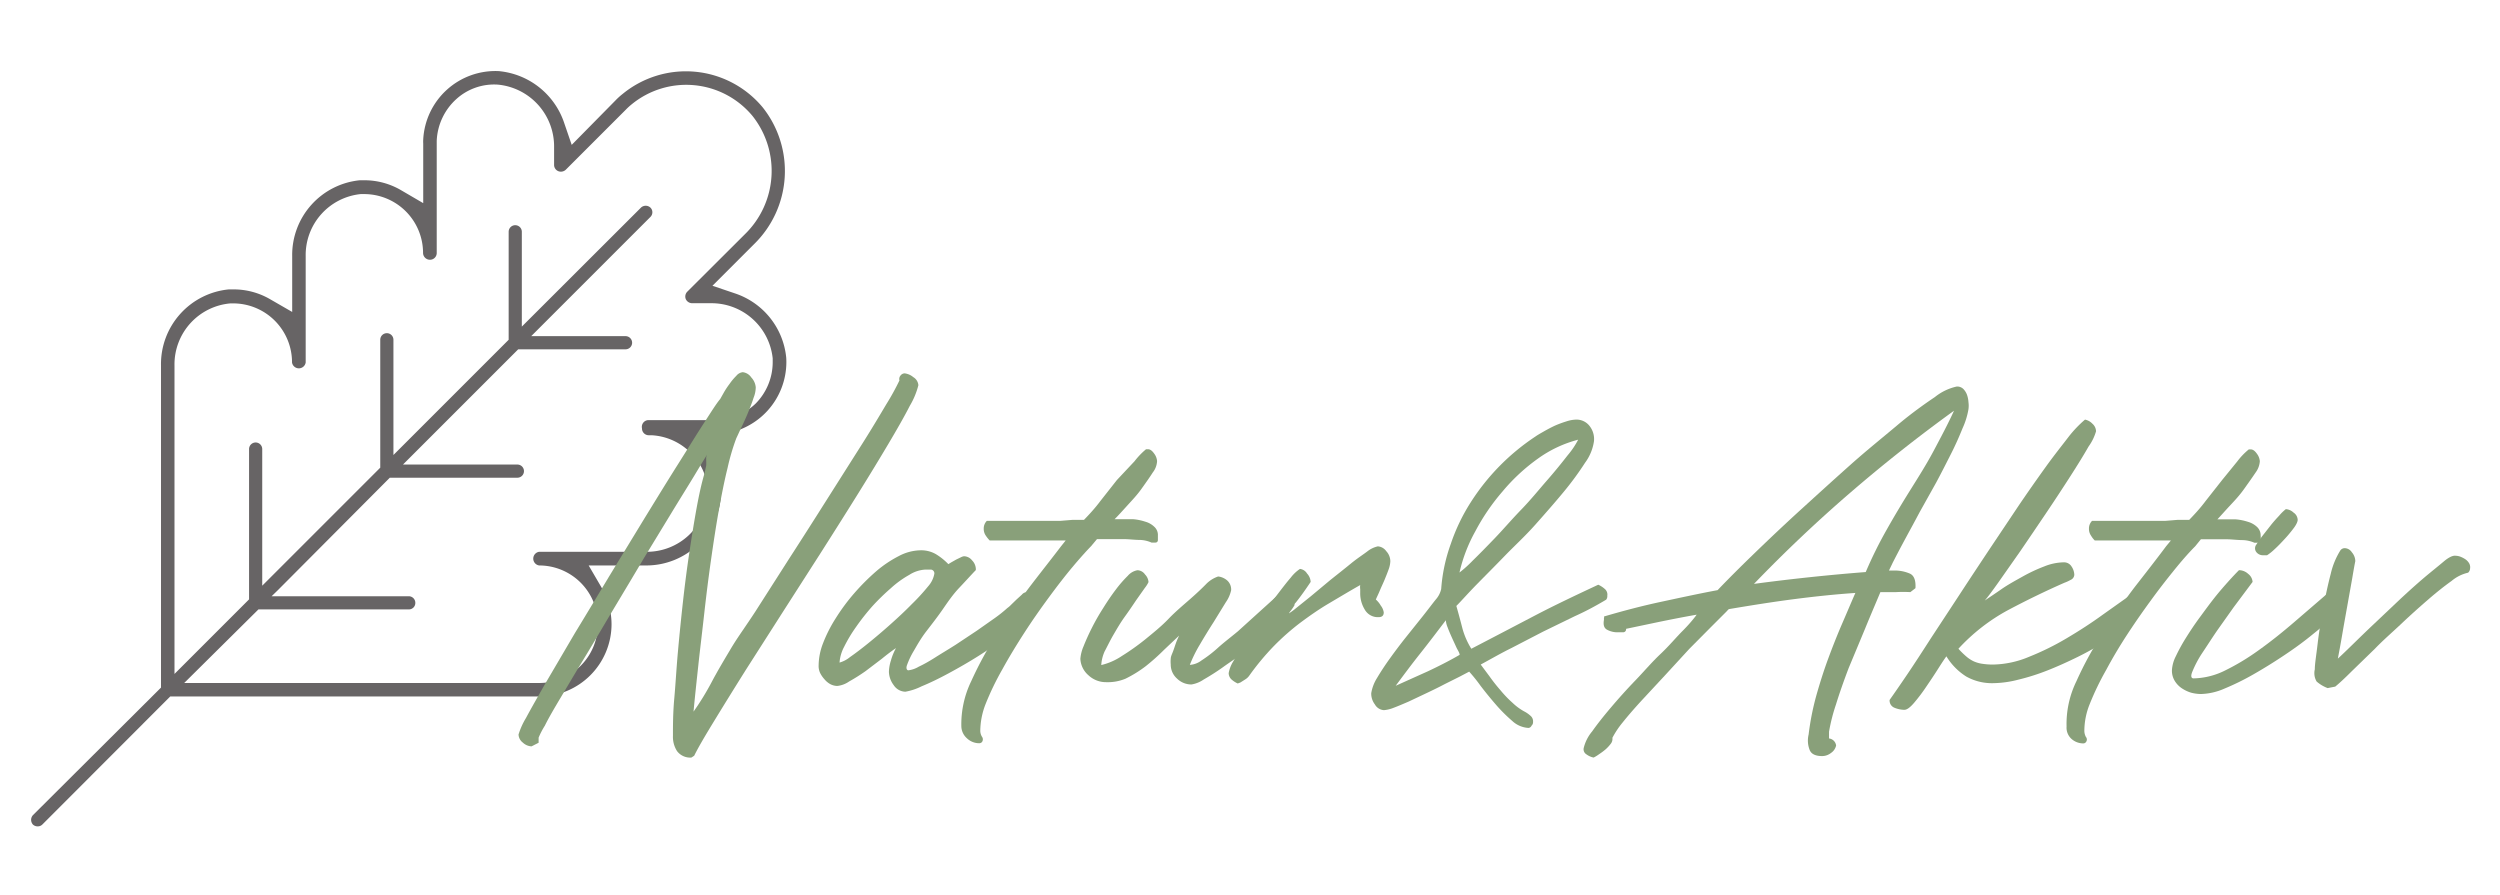 <?xml version="1.0"?>
<svg xmlns="http://www.w3.org/2000/svg" viewBox="0 0 151.87 54.35" width="215" height="77">
  <defs>
    <style>
      .cls-1 {
        fill: #676465;
      }

      .cls-2 {
        fill: #89a07a;
      }
    </style>
  </defs>
  <g id="Ebene_1" data-name="Ebene 1">
    <path class="cls-1" d="M47.76,21.69a4.58,4.58,0,0,0-3.09-3.88l-1.39-.47,2.54-2.54a6.21,6.21,0,0,0,.51-8.3,6.06,6.06,0,0,0-8.51-.81,4.08,4.08,0,0,0-.43.39l-2.66,2.7-.48-1.4A4.64,4.64,0,0,0,30.3,4.3a4.39,4.39,0,0,0-4.59,4.16,1.93,1.93,0,0,0,0,.24v3.62l-1.37-.8a4.41,4.41,0,0,0-2.19-.59h-.29a4.56,4.56,0,0,0-4.11,4.6v3.4l-1.37-.79a4.4,4.4,0,0,0-2.19-.58h-.29a4.56,4.56,0,0,0-4.12,4.6V41.75L2,49.5a.43.43,0,0,0-.11.28.44.44,0,0,0,.11.29.42.42,0,0,0,.29.11h0a.39.39,0,0,0,.28-.11l7.77-7.78H32.75a4.4,4.4,0,0,0,4.4-4.39,4.47,4.47,0,0,0-.59-2.2l-.8-1.37H39.3a4.54,4.54,0,0,0,4.49-4.2,4.45,4.45,0,0,0-.6-2.42l-.72-1.21,1.4-.16A4.4,4.4,0,0,0,47.77,22C47.77,21.9,47.77,21.82,47.76,21.69ZM45.9,24.5l0,0a3.59,3.59,0,0,1-2.5,1h-4A.41.41,0,0,0,39,26a.41.41,0,0,0,.41.42h.17A3.61,3.61,0,0,1,42,27.53,3.44,3.44,0,0,1,43,30.07a3.71,3.71,0,0,1-3.68,3.43H32.75a.42.42,0,0,0,0,.83,3.57,3.57,0,0,1,0,7.14H11.19L15.7,37h9.13a.39.39,0,0,0,.4-.4.4.4,0,0,0-.4-.4H16.5l.39-.38L23.68,29h7.75a.4.4,0,0,0,0-.8H24.48l7-7H38a.4.4,0,0,0,0-.8H32.27l.38-.38,6.86-6.86a.4.4,0,0,0,.12-.29.39.39,0,0,0-.12-.28.42.42,0,0,0-.57,0L31.7,19.82V14.06a.4.4,0,0,0-.8,0v6.56l-7,7v-7a.4.4,0,0,0-.8,0v7.77l-7.17,7.17V27.26a.4.4,0,0,0-.8,0v9.13L10.6,40.92V22.17A3.72,3.72,0,0,1,14,18.41h.19A3.58,3.58,0,0,1,17.74,22a.42.42,0,0,0,.83,0V15.54a3.72,3.72,0,0,1,3.34-3.77h.2a3.58,3.58,0,0,1,3.59,3.57.42.42,0,0,0,.42.42.41.41,0,0,0,.41-.42V8.54A3.62,3.62,0,0,1,27.72,6a3.42,3.42,0,0,1,2.52-.88,3.77,3.77,0,0,1,3.42,3.81V10a.41.41,0,0,0,.26.38.43.43,0,0,0,.45-.09L38,6.66a3.92,3.92,0,0,1,.37-.34,5.23,5.23,0,0,1,7.34.7,5.37,5.37,0,0,1-.46,7.19L41.75,17.7a.42.42,0,0,0-.09.45.43.43,0,0,0,.38.25h1.11a3.74,3.74,0,0,1,3.79,3.35V22A3.58,3.58,0,0,1,45.9,24.5Z"/>
    <g>
      <path class="cls-2" d="M32.29,45.32a.83.83,0,0,1-.53-.23.65.65,0,0,1-.26-.49,4.47,4.47,0,0,1,.45-1c.3-.56.71-1.28,1.22-2.17l1.76-3C35.59,37.35,36.28,36.2,37,35l2.15-3.53c.72-1.17,1.38-2.25,2-3.23s1.14-1.83,1.6-2.54.77-1.21,1-1.48l.22-.39a4.82,4.82,0,0,1,.35-.53,3.43,3.43,0,0,1,.41-.49.58.58,0,0,1,.39-.22.72.72,0,0,1,.52.32,1,1,0,0,1,.27.59,1.74,1.74,0,0,1-.13.64c-.09.29-.21.59-.34.91s-.27.62-.41.91-.23.5-.3.64a13.36,13.36,0,0,0-.53,1.8c-.19.76-.36,1.62-.53,2.56s-.33,2-.48,3.05-.29,2.17-.41,3.25-.25,2.13-.36,3.15-.21,1.95-.29,2.8a16.19,16.19,0,0,0,1.12-1.83c.35-.66.74-1.31,1.15-2s.86-1.29,1.48-2.24l2-3.13c.73-1.13,1.48-2.3,2.23-3.49l2.11-3.33c.64-1,1.18-1.91,1.62-2.65a15.23,15.23,0,0,0,.8-1.45.32.32,0,0,1,.06-.29.33.33,0,0,1,.25-.14,1,1,0,0,1,.53.23.63.63,0,0,1,.31.49,4.66,4.66,0,0,1-.52,1.25c-.32.63-.76,1.4-1.3,2.31s-1.16,1.93-1.87,3.07-1.45,2.31-2.22,3.52l-2.34,3.65-2.23,3.49c-.69,1.1-1.31,2.1-1.86,3s-1,1.65-1.28,2.22L42,46a1,1,0,0,1-.87-.39,1.61,1.61,0,0,1-.25-.93c0-.62,0-1.37.08-2.26s.13-1.82.22-2.82.19-2,.31-3.08.25-2.07.39-3,.29-1.87.44-2.69.3-1.49.45-2c.06-.24.1-.42.13-.56a2.51,2.51,0,0,0,0-.32c0-.08,0-.15,0-.19a.7.7,0,0,1,.06-.17c-.16.25-.43.7-.81,1.33s-.84,1.36-1.35,2.2l-1.68,2.76c-.59,1-1.19,2-1.79,3s-1.18,2-1.74,2.92-1.06,1.77-1.49,2.49-.78,1.32-1,1.77a4.92,4.92,0,0,0-.38.73l0,.07v.24Z"/>
      <path class="cls-2" d="M49.73,40.4A3.83,3.83,0,0,1,50,39.05a8.51,8.51,0,0,1,.78-1.53A12,12,0,0,1,51.91,36a13.49,13.49,0,0,1,1.31-1.31,7,7,0,0,1,1.38-.93,2.91,2.91,0,0,1,1.29-.35,1.79,1.79,0,0,1,.94.22,3.7,3.7,0,0,1,.78.62l.18-.11.3-.17.29-.14a.59.59,0,0,1,.18-.06.64.64,0,0,1,.49.25.78.78,0,0,1,.23.51v.08c-.29.3-.61.66-1,1.07s-.69.85-1,1.3-.66.9-1,1.34-.56.84-.77,1.2a4.85,4.85,0,0,0-.41.86c-.08.21,0,.32.08.32a1.6,1.6,0,0,0,.63-.22c.3-.14.64-.33,1-.56s.8-.49,1.24-.77l1.28-.85,1.11-.78a8.06,8.06,0,0,0,.75-.6,1.49,1.49,0,0,0,.23-.2l.33-.32.33-.3a.4.4,0,0,1,.19-.13.85.85,0,0,1,.51.2.59.59,0,0,1,.25.47,1.46,1.46,0,0,1-.5.85,11.3,11.3,0,0,1-1.29,1.11c-.53.39-1.11.79-1.74,1.19s-1.26.76-1.87,1.09-1.15.59-1.64.79A3.61,3.61,0,0,1,55,42a.87.87,0,0,1-.71-.4,1.41,1.41,0,0,1-.29-.81,2.5,2.5,0,0,1,.12-.68,3.46,3.46,0,0,1,.31-.76c-.24.16-.52.37-.85.64l-1,.76a11.16,11.16,0,0,1-1,.63,1.54,1.54,0,0,1-.72.27.94.94,0,0,1-.42-.11,1.21,1.21,0,0,1-.35-.29,1.7,1.7,0,0,1-.27-.39A1,1,0,0,1,49.73,40.4ZM51,40.23a1.73,1.73,0,0,0,.63-.33c.33-.23.7-.51,1.12-.85s.87-.72,1.34-1.14.9-.82,1.29-1.22a12.36,12.36,0,0,0,1-1.09,1.56,1.56,0,0,0,.38-.77.23.23,0,0,0-.21-.25l-.31,0a2,2,0,0,0-1,.32,5.93,5.93,0,0,0-1.12.81A13.44,13.44,0,0,0,53,36.8a13.86,13.86,0,0,0-1,1.27,8.85,8.85,0,0,0-.72,1.2A2.43,2.43,0,0,0,51,40.23Z"/>
      <path class="cls-2" d="M58.4,44.12A6,6,0,0,1,59,41.36a22.13,22.13,0,0,1,1.65-3c.65-1,1.34-2,2-2.86s1.31-1.68,1.81-2.34l.28-.35h-3c-.27,0-.54,0-.81,0s-.54,0-.81,0a2,2,0,0,1-.24-.3.71.71,0,0,1-.12-.41.65.65,0,0,1,.19-.48q.55,0,1.11,0h2.25c.37,0,.74,0,1.11,0l.74-.06.69,0c.33-.34.68-.72,1-1.15l1-1.27L68.92,28a4.55,4.55,0,0,1,.7-.73h.12c.13,0,.25.09.37.26a.87.87,0,0,1,.18.46,1.21,1.21,0,0,1-.26.69c-.19.3-.42.62-.69,1s-.56.68-.85,1-.55.61-.78.84h.34l.78,0a3.12,3.12,0,0,1,.74.15,1.28,1.28,0,0,1,.55.31.67.67,0,0,1,.22.53c0,.07,0,.16,0,.27s-.07.16-.15.16h-.24a1.87,1.87,0,0,0-.69-.16c-.33,0-.68-.05-1-.05H66.64l-.36.43c-.3.31-.68.73-1.14,1.28s-.93,1.16-1.43,1.84-1,1.39-1.49,2.15-.94,1.5-1.34,2.23a16.81,16.81,0,0,0-1,2.07,4.58,4.58,0,0,0-.33,1.66.72.72,0,0,0,.1.34.27.27,0,0,1,0,.33.23.23,0,0,1-.17.07,1.08,1.08,0,0,1-.74-.3A1,1,0,0,1,58.4,44.12Z"/>
      <path class="cls-2" d="M67.19,41.42A1.55,1.55,0,0,1,66.12,41a1.41,1.41,0,0,1-.49-1,2.39,2.39,0,0,1,.19-.75c.13-.33.29-.69.49-1.09a13.1,13.1,0,0,1,.7-1.23c.26-.42.52-.8.77-1.13a7.33,7.33,0,0,1,.73-.84,1,1,0,0,1,.59-.34.58.58,0,0,1,.46.26.73.73,0,0,1,.21.46,1.72,1.72,0,0,1-.22.35l-.53.75c-.2.3-.43.64-.69,1s-.48.74-.69,1.1-.38.72-.53,1a2.32,2.32,0,0,0-.21.84,3.8,3.8,0,0,0,1.25-.55,14.4,14.4,0,0,0,1.41-1c.49-.4,1-.81,1.42-1.25s.9-.84,1.31-1.2.75-.68,1-.94A1.84,1.84,0,0,1,74,35a1,1,0,0,1,.57.26.74.74,0,0,1,.22.57,2,2,0,0,1-.32.73l-.75,1.22c-.29.45-.57.91-.84,1.37a8,8,0,0,0-.6,1.22,1.31,1.31,0,0,0,.71-.27c.31-.2.66-.46,1-.77s.79-.65,1.21-1l1.17-1.06.94-.85a2,2,0,0,1,.54-.39A.21.21,0,0,1,78,36a.57.57,0,0,1,.45.26.78.78,0,0,1,.19.48,2.62,2.62,0,0,1-.52.65c-.29.29-.64.61-1.06,1s-.86.72-1.34,1.1-1,.71-1.4,1-.85.57-1.2.77a1.84,1.84,0,0,1-.74.3,1.24,1.24,0,0,1-.88-.36,1.13,1.13,0,0,1-.38-.86,1.77,1.77,0,0,1,0-.34c0-.14.08-.29.14-.45s.11-.32.17-.49.13-.32.2-.47l-.91.86a12.87,12.87,0,0,1-1.12,1,7.31,7.31,0,0,1-1.23.76A2.8,2.8,0,0,1,67.19,41.42Z"/>
      <path class="cls-2" d="M75.19,41.5a1.48,1.48,0,0,1-.35-.22.53.53,0,0,1-.2-.41,2,2,0,0,1,.27-.7c.19-.34.42-.74.7-1.19s.58-.93.93-1.43.67-.95,1-1.38.61-.8.87-1.1a2.35,2.35,0,0,1,.56-.53.58.58,0,0,1,.43.28.81.81,0,0,1,.22.51c-.32.48-.62.9-.9,1.25a1.87,1.87,0,0,0-.42.66,3.44,3.44,0,0,0,.4-.29l.92-.74,1.2-1c.44-.35.86-.68,1.25-1s.74-.54,1-.74a1.6,1.6,0,0,1,.63-.3.68.68,0,0,1,.51.29.91.91,0,0,1,.25.62,1.63,1.63,0,0,1-.1.48c-.07.2-.16.42-.25.64s-.2.44-.29.66-.18.39-.24.54a1.44,1.44,0,0,1,.3.37.88.88,0,0,1,.18.41c0,.2-.11.29-.31.29a.91.91,0,0,1-.85-.47,1.89,1.89,0,0,1-.27-1v-.23a.85.85,0,0,1,0-.25c-.67.38-1.3.76-1.91,1.12s-1.18.76-1.73,1.17a14.76,14.76,0,0,0-1.59,1.4,15.54,15.54,0,0,0-1.5,1.8.82.82,0,0,1-.25.24l-.3.19Z"/>
      <path class="cls-2" d="M92.86,44.2a1.57,1.57,0,0,1-1-.43,9.49,9.49,0,0,1-1-1c-.32-.37-.63-.75-.92-1.13a9.71,9.71,0,0,0-.69-.86l-.57.3-.92.46c-.34.18-.71.36-1.09.54l-1.1.52c-.35.15-.65.28-.92.38a2,2,0,0,1-.58.14.68.68,0,0,1-.55-.35,1.08,1.08,0,0,1-.22-.68,2.49,2.49,0,0,1,.35-.92c.22-.37.48-.77.79-1.2s.64-.87,1-1.32l1-1.25c.31-.39.57-.74.78-1a1.44,1.44,0,0,0,.33-.64A10.19,10.19,0,0,1,88.14,33a11.51,11.51,0,0,1,1.2-2.5,13.47,13.47,0,0,1,3.93-4c.14-.1.32-.2.53-.32s.42-.23.65-.34a6.61,6.61,0,0,1,.7-.26,2.07,2.07,0,0,1,.58-.11,1,1,0,0,1,.85.41,1.28,1.28,0,0,1,.25.91,2.9,2.9,0,0,1-.54,1.3A18.33,18.33,0,0,1,95,29.85c-.52.63-1.09,1.28-1.73,2S92,33.14,91.4,33.76s-1.18,1.2-1.7,1.73-.93,1-1.23,1.3c.14.49.26.94.36,1.33a4.65,4.65,0,0,0,.55,1.27c1.27-.66,2.55-1.33,3.83-2s2.58-1.28,3.88-1.89a1.53,1.53,0,0,1,.4.26.44.44,0,0,1,.15.41.33.33,0,0,1-.07.24c-.62.37-1.25.71-1.9,1l-1.93.94-1.93,1c-.63.31-1.25.67-1.86,1l.53.71a10.39,10.39,0,0,0,.67.85,6.77,6.77,0,0,0,.74.77,3.36,3.36,0,0,0,.69.51,1.72,1.72,0,0,1,.38.26.44.44,0,0,1,.17.39.28.28,0,0,1-.09.22A.23.23,0,0,1,92.86,44.2Zm-8.12-2.54,2-.9c.66-.31,1.31-.64,1.93-1,0-.13-.12-.28-.21-.48s-.18-.39-.27-.59-.18-.41-.25-.6a1.41,1.41,0,0,1-.11-.43c-.51.67-1,1.32-1.54,2s-1,1.3-1.52,2Zm3.92-6.9a7.44,7.44,0,0,0,.8-.72c.39-.38.84-.84,1.35-1.37s1-1.11,1.6-1.73,1.08-1.22,1.57-1.78.9-1.07,1.25-1.52a4.92,4.92,0,0,0,.64-.95,7.34,7.34,0,0,0-2.43,1.14,11.47,11.47,0,0,0-2.16,2,12.9,12.9,0,0,0-1.66,2.43A9.47,9.47,0,0,0,88.66,34.76Z"/>
      <path class="cls-2" d="M96.81,46a1.09,1.09,0,0,1-.43-.19.36.36,0,0,1-.17-.4,2.49,2.49,0,0,1,.51-1c.31-.44.69-.92,1.14-1.45s.93-1.07,1.47-1.63,1-1.11,1.54-1.62.94-1,1.33-1.39.69-.75.87-1c-.8.14-1.56.29-2.29.44l-2,.42a.18.18,0,0,1-.18.21l-.3,0a1.32,1.32,0,0,1-.68-.16c-.18-.1-.24-.3-.18-.61a.18.18,0,0,1,0-.09.21.21,0,0,0,0-.1c1.19-.35,2.34-.65,3.46-.89s2.26-.49,3.44-.71c.62-.65,1.38-1.41,2.27-2.27s1.83-1.75,2.83-2.66,2-1.82,3-2.71,2-1.69,2.83-2.39,1.63-1.27,2.27-1.7a3.23,3.23,0,0,1,1.33-.64.54.54,0,0,1,.39.14,1,1,0,0,1,.23.36,1.63,1.63,0,0,1,.09.45,1.54,1.54,0,0,1,0,.43,4.62,4.62,0,0,1-.36,1.16c-.19.47-.42,1-.7,1.55s-.58,1.15-.91,1.76l-1,1.79c-.31.59-.62,1.15-.9,1.67s-.53,1-.72,1.37l-.11.23-.13.27h.26a2.3,2.3,0,0,1,1,.18c.26.11.38.41.35.89l-.31.24a7.89,7.89,0,0,0-.88,0h-.94c-.28.67-.6,1.41-.93,2.22l-1,2.4c-.3.79-.56,1.53-.77,2.21a11,11,0,0,0-.42,1.65v.41a.49.49,0,0,1,.43.43.74.74,0,0,1-.31.45.88.88,0,0,1-.53.19c-.41,0-.67-.12-.77-.38a1.57,1.57,0,0,1-.06-.93,16.12,16.12,0,0,1,.46-2.34c.22-.78.46-1.54.73-2.27s.55-1.44.84-2.11.56-1.31.81-1.88c-1.19.08-2.44.21-3.75.38s-2.61.38-3.92.6A.71.71,0,0,0,105,37l-.13.14-.93.93-1.32,1.33L101.15,41l-1.43,1.54c-.45.49-.83.93-1.15,1.33a5.4,5.4,0,0,0-.62.93.48.48,0,0,1-.09.35,2.39,2.39,0,0,1-.31.34,3.79,3.79,0,0,1-.4.3A2.25,2.25,0,0,1,96.81,46Zm21.92-21.09q-3.28,2.37-6.33,5t-5.85,5.54q3.35-.45,6.79-.72a25.18,25.18,0,0,1,1.26-2.55c.46-.82.94-1.62,1.44-2.42s1-1.59,1.43-2.4S118.35,25.71,118.73,24.87Z"/>
      <path class="cls-2" d="M115.68,43.1a1.63,1.63,0,0,1-.58-.12.47.47,0,0,1-.31-.48c.27-.38.63-.9,1.07-1.55s.92-1.39,1.44-2.2L119,36.16c.6-.92,1.21-1.84,1.82-2.76l1.8-2.69c.59-.87,1.14-1.65,1.65-2.36s1-1.32,1.39-1.83a7.09,7.09,0,0,1,1-1.05.85.85,0,0,1,.45.25.63.63,0,0,1,.22.46,3,3,0,0,1-.45.92c-.29.51-.66,1.11-1.11,1.81s-.94,1.45-1.48,2.25-1.06,1.57-1.56,2.3l-1.34,1.91c-.39.55-.66.91-.82,1.09.28-.19.63-.42,1-.68s.84-.52,1.29-.77a9.8,9.8,0,0,1,1.32-.62,3.3,3.3,0,0,1,1.19-.25.53.53,0,0,1,.47.25.94.94,0,0,1,.17.51.36.36,0,0,1-.23.31,2.22,2.22,0,0,1-.37.17c-1.16.51-2.31,1.07-3.44,1.67a11.56,11.56,0,0,0-3,2.34,5.12,5.12,0,0,0,.48.47,2,2,0,0,0,.44.29,1.9,1.9,0,0,0,.51.15,4.12,4.12,0,0,0,.68.05,5.87,5.87,0,0,0,2.18-.47,16.2,16.2,0,0,0,2.29-1.13c.76-.45,1.49-.92,2.19-1.43L129.6,36a1.17,1.17,0,0,1,.58.15.57.57,0,0,1,.26.52,4.91,4.91,0,0,1-1,1.12A13.91,13.91,0,0,1,128,38.88a18.66,18.66,0,0,1-1.77,1c-.63.31-1.25.59-1.86.83a13.24,13.24,0,0,1-1.77.56,6.32,6.32,0,0,1-1.49.21,3.19,3.19,0,0,1-1.66-.4,3.74,3.74,0,0,1-1.21-1.23q-.15.2-.48.72c-.22.35-.46.71-.72,1.09a10.64,10.64,0,0,1-.75,1C116,43,115.82,43.1,115.68,43.1Z"/>
      <path class="cls-2" d="M125.54,44.12a5.91,5.91,0,0,1,.6-2.76,21.08,21.08,0,0,1,1.65-3c.65-1,1.33-2,2-2.86s1.31-1.68,1.8-2.34l.29-.35h-3c-.27,0-.54,0-.81,0s-.55,0-.82,0a1.48,1.48,0,0,1-.23-.3.71.71,0,0,1-.12-.41.65.65,0,0,1,.19-.48q.54,0,1.11,0h2.24c.38,0,.75,0,1.11,0l.74-.06.7,0c.33-.34.68-.72,1-1.15l1-1.27.92-1.13a4.15,4.15,0,0,1,.7-.73h.12c.13,0,.25.09.37.26a.87.87,0,0,1,.18.46,1.29,1.29,0,0,1-.26.69c-.2.3-.43.62-.7,1s-.55.68-.85,1-.55.61-.77.84h.33l.79,0a3.23,3.23,0,0,1,.74.15,1.34,1.34,0,0,1,.55.31.7.7,0,0,1,.22.53,1.57,1.57,0,0,1,0,.27c0,.11-.06.16-.14.16h-.24a1.93,1.93,0,0,0-.69-.16c-.34,0-.69-.05-1-.05h-1.56l-.35.43c-.31.31-.69.73-1.14,1.28s-.93,1.16-1.43,1.84-1,1.39-1.5,2.15-.94,1.5-1.33,2.23a16.81,16.81,0,0,0-1,2.07,4.37,4.37,0,0,0-.33,1.66.82.82,0,0,0,.09.34.25.25,0,0,1,0,.33.2.2,0,0,1-.16.07,1.08,1.08,0,0,1-.74-.3A.92.92,0,0,1,125.54,44.12Z"/>
      <path class="cls-2" d="M133.69,42.14a2.52,2.52,0,0,1-.58-.08,2.12,2.12,0,0,1-.57-.27,1.42,1.42,0,0,1-.43-.45,1.19,1.19,0,0,1-.17-.63,2.12,2.12,0,0,1,.24-.87,10.51,10.51,0,0,1,.61-1.11c.25-.4.52-.81.83-1.23s.6-.82.9-1.2.59-.71.85-1,.48-.52.64-.68h.07a.83.83,0,0,1,.49.22.67.67,0,0,1,.27.49l-1.15,1.54-1,1.41c-.35.51-.66,1-.93,1.4a6.45,6.45,0,0,0-.57,1.08c-.12.28-.09.43.07.43a4.48,4.48,0,0,0,1.93-.49,14,14,0,0,0,2.06-1.25c.7-.5,1.4-1.06,2.11-1.67l2.09-1.8a.13.13,0,0,1,.1,0,.68.68,0,0,1,.43.24.71.71,0,0,1,.24.5c0,.15-.16.38-.48.7a15.13,15.13,0,0,1-1.23,1.08q-.75.62-1.71,1.26c-.64.43-1.27.82-1.9,1.18a15.44,15.44,0,0,1-1.79.88A3.78,3.78,0,0,1,133.69,42.14Zm3.75-8.43a.5.5,0,0,1-.37-.19.37.37,0,0,1,0-.46c.07-.11.18-.27.34-.49l.51-.65c.18-.23.36-.43.54-.62a2.69,2.69,0,0,1,.4-.39.75.75,0,0,1,.47.21.55.55,0,0,1,.25.44c0,.09-.06.25-.21.46a8,8,0,0,1-.57.69c-.21.23-.42.45-.63.64a3.05,3.05,0,0,1-.45.36Z"/>
      <path class="cls-2" d="M141.4,41.78a2.19,2.19,0,0,1-.67-.4,1,1,0,0,1-.11-.74c0-.34.09-.85.17-1.54s.2-1.42.34-2.17.29-1.45.46-2.1a4.62,4.62,0,0,1,.58-1.41.32.32,0,0,1,.28-.14.53.53,0,0,1,.42.25.84.84,0,0,1,.21.54q-.06.28-.18,1l-.3,1.68c-.11.62-.22,1.22-.32,1.81s-.19,1.06-.26,1.43c.21-.19.51-.48.91-.87s.84-.82,1.33-1.28l1.5-1.42q.78-.73,1.47-1.32c.46-.39.87-.71,1.21-1s.58-.38.73-.36a.89.89,0,0,1,.3.06,1.59,1.59,0,0,1,.29.15.75.75,0,0,1,.23.24.49.49,0,0,1,.06.34.35.35,0,0,1-.12.24,2.37,2.37,0,0,0-1,.5c-.42.3-.89.67-1.41,1.12s-1.06.93-1.62,1.46-1.11,1-1.63,1.54l-1.41,1.37q-.63.63-1,.93Z"/>
    </g>
  </g>
</svg>

